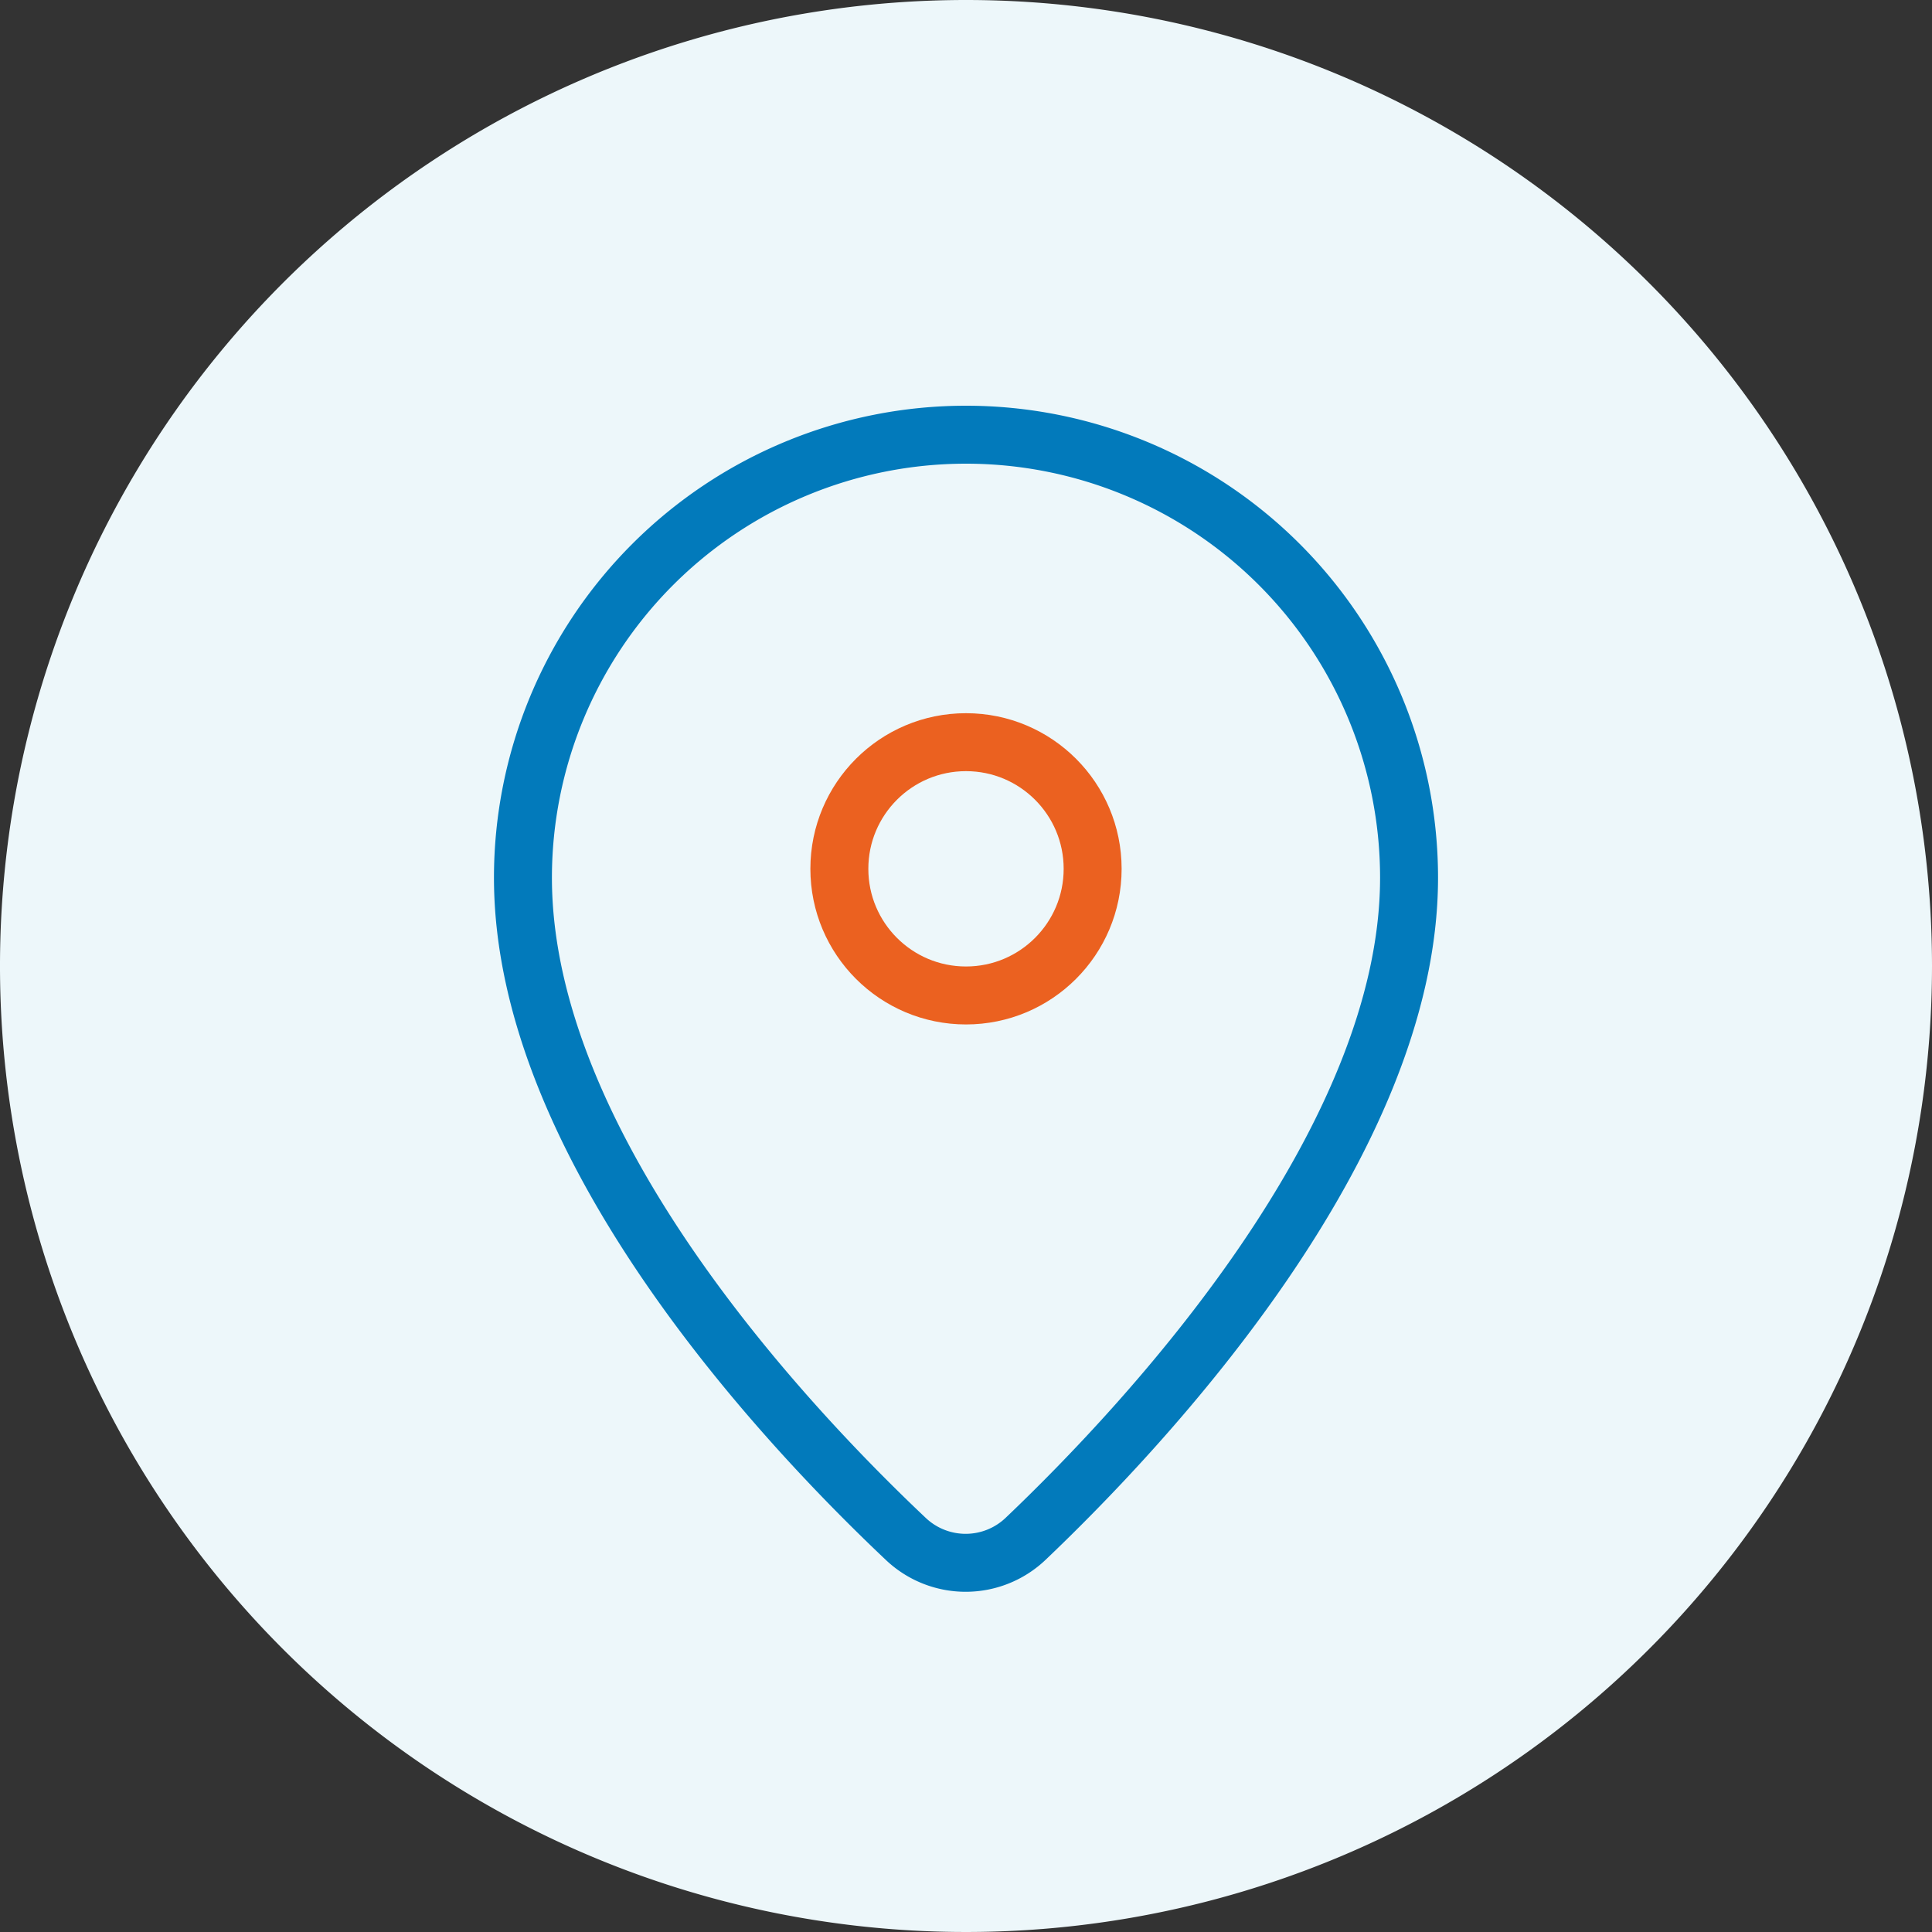 <svg id="グループ_21" data-name="グループ 21" xmlns="http://www.w3.org/2000/svg" xmlns:xlink="http://www.w3.org/1999/xlink" width="40" height="40" viewBox="0 0 40 40">
  <rect x="0" y="0" width="40" height="40" fill="#333333" stroke="none"/>
  <defs>
    <clipPath id="clip-path">
      <rect id="長方形_22" data-name="長方形 22" width="40" height="40" fill="none"/>
    </clipPath>
  </defs>
  <g id="グループ_20" data-name="グループ 20" clip-path="url(#clip-path)">
    <path id="パス_105" data-name="パス 105" d="M40,20A20,20,0,1,1,20,0,20,20,0,0,1,40,20" fill="#edf7fa"/>
    <path id="パス_106" data-name="パス 106" d="M29.173,18.173c0,5.486-5.432,11.3-7.936,13.684a1.8,1.8,0,0,1-2.481.007c-2.507-2.367-7.929-8.129-7.929-13.691a9.173,9.173,0,0,1,18.346,0Z" fill="none" stroke="#027abb" stroke-linecap="round" stroke-linejoin="round" stroke-width="1.2"/>
    <circle id="楕円形_1" data-name="楕円形 1" cx="2.622" cy="2.622" r="2.622" transform="translate(17.378 15.366)" fill="none" stroke="#eb6120" stroke-linecap="round" stroke-linejoin="round" stroke-width="1.2"/>
  </g>
</svg>
